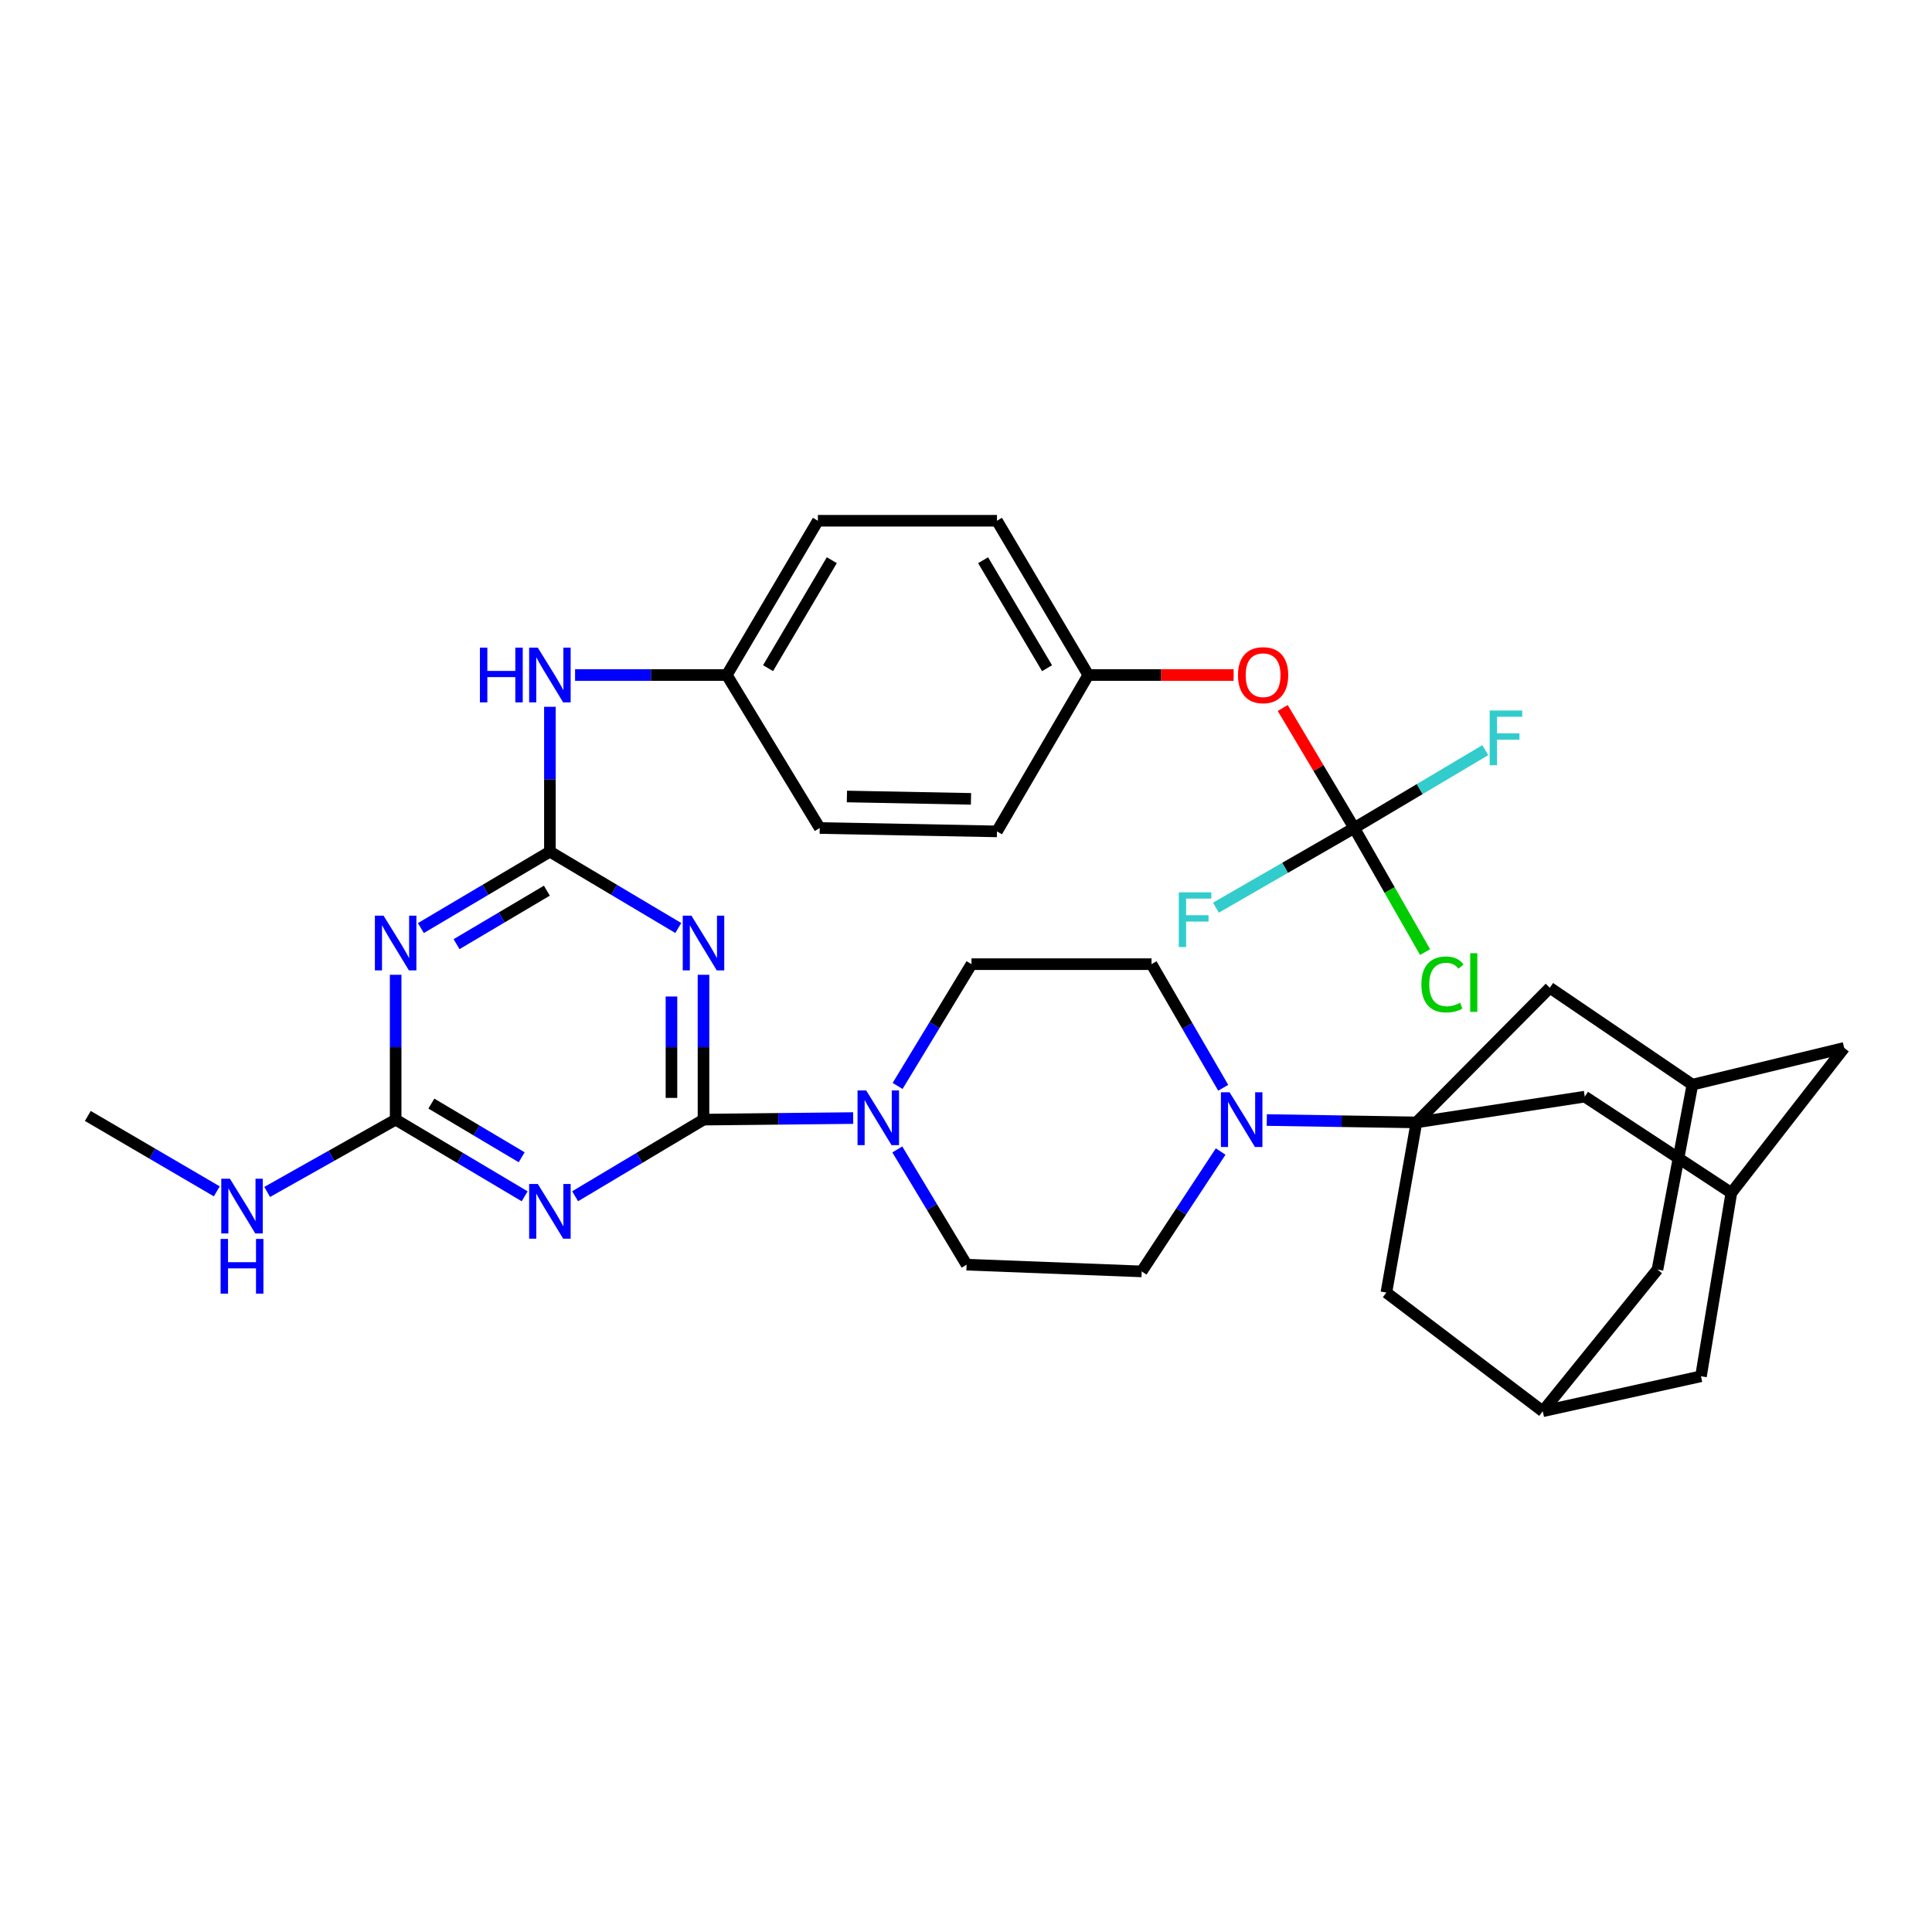 <?xml version='1.0' encoding='iso-8859-1'?>
<svg version='1.1' baseProfile='full'
              xmlns='http://www.w3.org/2000/svg'
                      xmlns:rdkit='http://www.rdkit.org/xml'
                      xmlns:xlink='http://www.w3.org/1999/xlink'
                  xml:space='preserve'
width='1000px' height='1000px' viewBox='0 0 1000 1000'>
<!-- END OF HEADER -->
<rect style='opacity:1.0;fill:#FFFFFF;stroke:none' width='1000' height='1000' x='0' y='0'> </rect>
<path class='bond-0' d='M 364.128,579.519 L 364.128,542.032' style='fill:none;fill-rule:evenodd;stroke:#000000;stroke-width:6px;stroke-linecap:butt;stroke-linejoin:miter;stroke-opacity:1' />
<path class='bond-0' d='M 364.128,542.032 L 364.128,504.545' style='fill:none;fill-rule:evenodd;stroke:#0000FF;stroke-width:6px;stroke-linecap:butt;stroke-linejoin:miter;stroke-opacity:1' />
<path class='bond-0' d='M 347.548,568.273 L 347.548,542.032' style='fill:none;fill-rule:evenodd;stroke:#000000;stroke-width:6px;stroke-linecap:butt;stroke-linejoin:miter;stroke-opacity:1' />
<path class='bond-0' d='M 347.548,542.032 L 347.548,515.791' style='fill:none;fill-rule:evenodd;stroke:#0000FF;stroke-width:6px;stroke-linecap:butt;stroke-linejoin:miter;stroke-opacity:1' />
<path class='bond-1' d='M 364.128,579.519 L 330.905,599.35' style='fill:none;fill-rule:evenodd;stroke:#000000;stroke-width:6px;stroke-linecap:butt;stroke-linejoin:miter;stroke-opacity:1' />
<path class='bond-1' d='M 330.905,599.35 L 297.683,619.181' style='fill:none;fill-rule:evenodd;stroke:#0000FF;stroke-width:6px;stroke-linecap:butt;stroke-linejoin:miter;stroke-opacity:1' />
<path class='bond-7' d='M 364.128,579.519 L 402.863,579.113' style='fill:none;fill-rule:evenodd;stroke:#000000;stroke-width:6px;stroke-linecap:butt;stroke-linejoin:miter;stroke-opacity:1' />
<path class='bond-7' d='M 402.863,579.113 L 441.597,578.706' style='fill:none;fill-rule:evenodd;stroke:#0000FF;stroke-width:6px;stroke-linecap:butt;stroke-linejoin:miter;stroke-opacity:1' />
<path class='bond-2' d='M 351.076,480.335 L 317.852,460.573' style='fill:none;fill-rule:evenodd;stroke:#0000FF;stroke-width:6px;stroke-linecap:butt;stroke-linejoin:miter;stroke-opacity:1' />
<path class='bond-2' d='M 317.852,460.573 L 284.628,440.81' style='fill:none;fill-rule:evenodd;stroke:#000000;stroke-width:6px;stroke-linecap:butt;stroke-linejoin:miter;stroke-opacity:1' />
<path class='bond-5' d='M 271.566,619.21 L 238.176,599.365' style='fill:none;fill-rule:evenodd;stroke:#0000FF;stroke-width:6px;stroke-linecap:butt;stroke-linejoin:miter;stroke-opacity:1' />
<path class='bond-5' d='M 238.176,599.365 L 204.787,579.519' style='fill:none;fill-rule:evenodd;stroke:#000000;stroke-width:6px;stroke-linecap:butt;stroke-linejoin:miter;stroke-opacity:1' />
<path class='bond-5' d='M 270.02,599.004 L 246.648,585.112' style='fill:none;fill-rule:evenodd;stroke:#0000FF;stroke-width:6px;stroke-linecap:butt;stroke-linejoin:miter;stroke-opacity:1' />
<path class='bond-5' d='M 246.648,585.112 L 223.275,571.22' style='fill:none;fill-rule:evenodd;stroke:#000000;stroke-width:6px;stroke-linecap:butt;stroke-linejoin:miter;stroke-opacity:1' />
<path class='bond-12' d='M 284.628,440.81 L 284.628,403.323' style='fill:none;fill-rule:evenodd;stroke:#000000;stroke-width:6px;stroke-linecap:butt;stroke-linejoin:miter;stroke-opacity:1' />
<path class='bond-12' d='M 284.628,403.323 L 284.628,365.836' style='fill:none;fill-rule:evenodd;stroke:#0000FF;stroke-width:6px;stroke-linecap:butt;stroke-linejoin:miter;stroke-opacity:1' />
<path class='bond-36' d='M 284.628,440.81 L 251.237,460.587' style='fill:none;fill-rule:evenodd;stroke:#000000;stroke-width:6px;stroke-linecap:butt;stroke-linejoin:miter;stroke-opacity:1' />
<path class='bond-36' d='M 251.237,460.587 L 217.847,480.364' style='fill:none;fill-rule:evenodd;stroke:#0000FF;stroke-width:6px;stroke-linecap:butt;stroke-linejoin:miter;stroke-opacity:1' />
<path class='bond-36' d='M 283.06,461.008 L 259.687,474.852' style='fill:none;fill-rule:evenodd;stroke:#000000;stroke-width:6px;stroke-linecap:butt;stroke-linejoin:miter;stroke-opacity:1' />
<path class='bond-36' d='M 259.687,474.852 L 236.313,488.696' style='fill:none;fill-rule:evenodd;stroke:#0000FF;stroke-width:6px;stroke-linecap:butt;stroke-linejoin:miter;stroke-opacity:1' />
<path class='bond-3' d='M 733.14,580.956 L 694.415,580.34' style='fill:none;fill-rule:evenodd;stroke:#000000;stroke-width:6px;stroke-linecap:butt;stroke-linejoin:miter;stroke-opacity:1' />
<path class='bond-3' d='M 694.415,580.34 L 655.69,579.725' style='fill:none;fill-rule:evenodd;stroke:#0000FF;stroke-width:6px;stroke-linecap:butt;stroke-linejoin:miter;stroke-opacity:1' />
<path class='bond-9' d='M 733.14,580.956 L 802.186,511.274' style='fill:none;fill-rule:evenodd;stroke:#000000;stroke-width:6px;stroke-linecap:butt;stroke-linejoin:miter;stroke-opacity:1' />
<path class='bond-10' d='M 733.14,580.956 L 820.276,567.618' style='fill:none;fill-rule:evenodd;stroke:#000000;stroke-width:6px;stroke-linecap:butt;stroke-linejoin:miter;stroke-opacity:1' />
<path class='bond-11' d='M 733.14,580.956 L 717.583,669.031' style='fill:none;fill-rule:evenodd;stroke:#000000;stroke-width:6px;stroke-linecap:butt;stroke-linejoin:miter;stroke-opacity:1' />
<path class='bond-4' d='M 204.787,504.545 L 204.787,542.032' style='fill:none;fill-rule:evenodd;stroke:#0000FF;stroke-width:6px;stroke-linecap:butt;stroke-linejoin:miter;stroke-opacity:1' />
<path class='bond-4' d='M 204.787,542.032 L 204.787,579.519' style='fill:none;fill-rule:evenodd;stroke:#000000;stroke-width:6px;stroke-linecap:butt;stroke-linejoin:miter;stroke-opacity:1' />
<path class='bond-21' d='M 204.787,579.519 L 171.538,598.232' style='fill:none;fill-rule:evenodd;stroke:#000000;stroke-width:6px;stroke-linecap:butt;stroke-linejoin:miter;stroke-opacity:1' />
<path class='bond-21' d='M 171.538,598.232 L 138.289,616.946' style='fill:none;fill-rule:evenodd;stroke:#0000FF;stroke-width:6px;stroke-linecap:butt;stroke-linejoin:miter;stroke-opacity:1' />
<path class='bond-6' d='M 631.812,596.031 L 611.376,627.055' style='fill:none;fill-rule:evenodd;stroke:#0000FF;stroke-width:6px;stroke-linecap:butt;stroke-linejoin:miter;stroke-opacity:1' />
<path class='bond-6' d='M 611.376,627.055 L 590.94,658.08' style='fill:none;fill-rule:evenodd;stroke:#000000;stroke-width:6px;stroke-linecap:butt;stroke-linejoin:miter;stroke-opacity:1' />
<path class='bond-35' d='M 633.128,563.033 L 614.576,531.042' style='fill:none;fill-rule:evenodd;stroke:#0000FF;stroke-width:6px;stroke-linecap:butt;stroke-linejoin:miter;stroke-opacity:1' />
<path class='bond-35' d='M 614.576,531.042 L 596.025,499.051' style='fill:none;fill-rule:evenodd;stroke:#000000;stroke-width:6px;stroke-linecap:butt;stroke-linejoin:miter;stroke-opacity:1' />
<path class='bond-18' d='M 464.599,562.085 L 483.718,530.568' style='fill:none;fill-rule:evenodd;stroke:#0000FF;stroke-width:6px;stroke-linecap:butt;stroke-linejoin:miter;stroke-opacity:1' />
<path class='bond-18' d='M 483.718,530.568 L 502.837,499.051' style='fill:none;fill-rule:evenodd;stroke:#000000;stroke-width:6px;stroke-linecap:butt;stroke-linejoin:miter;stroke-opacity:1' />
<path class='bond-19' d='M 464.448,594.948 L 482.38,624.768' style='fill:none;fill-rule:evenodd;stroke:#0000FF;stroke-width:6px;stroke-linecap:butt;stroke-linejoin:miter;stroke-opacity:1' />
<path class='bond-19' d='M 482.38,624.768 L 500.313,654.589' style='fill:none;fill-rule:evenodd;stroke:#000000;stroke-width:6px;stroke-linecap:butt;stroke-linejoin:miter;stroke-opacity:1' />
<path class='bond-8' d='M 700.929,428.578 L 682.434,397.516' style='fill:none;fill-rule:evenodd;stroke:#000000;stroke-width:6px;stroke-linecap:butt;stroke-linejoin:miter;stroke-opacity:1' />
<path class='bond-8' d='M 682.434,397.516 L 663.939,366.455' style='fill:none;fill-rule:evenodd;stroke:#FF0000;stroke-width:6px;stroke-linecap:butt;stroke-linejoin:miter;stroke-opacity:1' />
<path class='bond-25' d='M 700.929,428.578 L 719.275,460.69' style='fill:none;fill-rule:evenodd;stroke:#000000;stroke-width:6px;stroke-linecap:butt;stroke-linejoin:miter;stroke-opacity:1' />
<path class='bond-25' d='M 719.275,460.69 L 737.62,492.803' style='fill:none;fill-rule:evenodd;stroke:#00CC00;stroke-width:6px;stroke-linecap:butt;stroke-linejoin:miter;stroke-opacity:1' />
<path class='bond-26' d='M 700.929,428.578 L 665.14,449.195' style='fill:none;fill-rule:evenodd;stroke:#000000;stroke-width:6px;stroke-linecap:butt;stroke-linejoin:miter;stroke-opacity:1' />
<path class='bond-26' d='M 665.14,449.195 L 629.352,469.813' style='fill:none;fill-rule:evenodd;stroke:#33CCCC;stroke-width:6px;stroke-linecap:butt;stroke-linejoin:miter;stroke-opacity:1' />
<path class='bond-27' d='M 700.929,428.578 L 734.853,408.426' style='fill:none;fill-rule:evenodd;stroke:#000000;stroke-width:6px;stroke-linecap:butt;stroke-linejoin:miter;stroke-opacity:1' />
<path class='bond-27' d='M 734.853,408.426 L 768.777,388.273' style='fill:none;fill-rule:evenodd;stroke:#33CCCC;stroke-width:6px;stroke-linecap:butt;stroke-linejoin:miter;stroke-opacity:1' />
<path class='bond-15' d='M 802.186,511.274 L 875.985,561.419' style='fill:none;fill-rule:evenodd;stroke:#000000;stroke-width:6px;stroke-linecap:butt;stroke-linejoin:miter;stroke-opacity:1' />
<path class='bond-13' d='M 820.276,567.618 L 896.138,617.441' style='fill:none;fill-rule:evenodd;stroke:#000000;stroke-width:6px;stroke-linecap:butt;stroke-linejoin:miter;stroke-opacity:1' />
<path class='bond-14' d='M 717.583,669.031 L 798.529,730.46' style='fill:none;fill-rule:evenodd;stroke:#000000;stroke-width:6px;stroke-linecap:butt;stroke-linejoin:miter;stroke-opacity:1' />
<path class='bond-28' d='M 297.657,349.391 L 336.926,349.391' style='fill:none;fill-rule:evenodd;stroke:#0000FF;stroke-width:6px;stroke-linecap:butt;stroke-linejoin:miter;stroke-opacity:1' />
<path class='bond-28' d='M 336.926,349.391 L 376.195,349.391' style='fill:none;fill-rule:evenodd;stroke:#000000;stroke-width:6px;stroke-linecap:butt;stroke-linejoin:miter;stroke-opacity:1' />
<path class='bond-22' d='M 896.138,617.441 L 954.545,542.389' style='fill:none;fill-rule:evenodd;stroke:#000000;stroke-width:6px;stroke-linecap:butt;stroke-linejoin:miter;stroke-opacity:1' />
<path class='bond-38' d='M 896.138,617.441 L 880.424,712.36' style='fill:none;fill-rule:evenodd;stroke:#000000;stroke-width:6px;stroke-linecap:butt;stroke-linejoin:miter;stroke-opacity:1' />
<path class='bond-23' d='M 798.529,730.46 L 857.903,657.122' style='fill:none;fill-rule:evenodd;stroke:#000000;stroke-width:6px;stroke-linecap:butt;stroke-linejoin:miter;stroke-opacity:1' />
<path class='bond-24' d='M 798.529,730.46 L 880.424,712.36' style='fill:none;fill-rule:evenodd;stroke:#000000;stroke-width:6px;stroke-linecap:butt;stroke-linejoin:miter;stroke-opacity:1' />
<path class='bond-39' d='M 875.985,561.419 L 857.903,657.122' style='fill:none;fill-rule:evenodd;stroke:#000000;stroke-width:6px;stroke-linecap:butt;stroke-linejoin:miter;stroke-opacity:1' />
<path class='bond-40' d='M 875.985,561.419 L 954.545,542.389' style='fill:none;fill-rule:evenodd;stroke:#000000;stroke-width:6px;stroke-linecap:butt;stroke-linejoin:miter;stroke-opacity:1' />
<path class='bond-16' d='M 596.025,499.051 L 502.837,499.051' style='fill:none;fill-rule:evenodd;stroke:#000000;stroke-width:6px;stroke-linecap:butt;stroke-linejoin:miter;stroke-opacity:1' />
<path class='bond-17' d='M 590.94,658.08 L 500.313,654.589' style='fill:none;fill-rule:evenodd;stroke:#000000;stroke-width:6px;stroke-linecap:butt;stroke-linejoin:miter;stroke-opacity:1' />
<path class='bond-20' d='M 638.516,349.391 L 600.912,349.391' style='fill:none;fill-rule:evenodd;stroke:#FF0000;stroke-width:6px;stroke-linecap:butt;stroke-linejoin:miter;stroke-opacity:1' />
<path class='bond-20' d='M 600.912,349.391 L 563.307,349.391' style='fill:none;fill-rule:evenodd;stroke:#000000;stroke-width:6px;stroke-linecap:butt;stroke-linejoin:miter;stroke-opacity:1' />
<path class='bond-34' d='M 112.217,616.645 L 78.836,597.128' style='fill:none;fill-rule:evenodd;stroke:#0000FF;stroke-width:6px;stroke-linecap:butt;stroke-linejoin:miter;stroke-opacity:1' />
<path class='bond-34' d='M 78.836,597.128 L 45.455,577.612' style='fill:none;fill-rule:evenodd;stroke:#000000;stroke-width:6px;stroke-linecap:butt;stroke-linejoin:miter;stroke-opacity:1' />
<path class='bond-30' d='M 376.195,349.391 L 424.285,428.578' style='fill:none;fill-rule:evenodd;stroke:#000000;stroke-width:6px;stroke-linecap:butt;stroke-linejoin:miter;stroke-opacity:1' />
<path class='bond-31' d='M 376.195,349.391 L 423.337,269.54' style='fill:none;fill-rule:evenodd;stroke:#000000;stroke-width:6px;stroke-linecap:butt;stroke-linejoin:miter;stroke-opacity:1' />
<path class='bond-31' d='M 397.543,345.842 L 430.543,289.947' style='fill:none;fill-rule:evenodd;stroke:#000000;stroke-width:6px;stroke-linecap:butt;stroke-linejoin:miter;stroke-opacity:1' />
<path class='bond-29' d='M 563.307,349.391 L 516.027,269.54' style='fill:none;fill-rule:evenodd;stroke:#000000;stroke-width:6px;stroke-linecap:butt;stroke-linejoin:miter;stroke-opacity:1' />
<path class='bond-29' d='M 541.949,345.86 L 508.853,289.965' style='fill:none;fill-rule:evenodd;stroke:#000000;stroke-width:6px;stroke-linecap:butt;stroke-linejoin:miter;stroke-opacity:1' />
<path class='bond-37' d='M 563.307,349.391 L 516.027,430.328' style='fill:none;fill-rule:evenodd;stroke:#000000;stroke-width:6px;stroke-linecap:butt;stroke-linejoin:miter;stroke-opacity:1' />
<path class='bond-33' d='M 424.285,428.578 L 516.027,430.328' style='fill:none;fill-rule:evenodd;stroke:#000000;stroke-width:6px;stroke-linecap:butt;stroke-linejoin:miter;stroke-opacity:1' />
<path class='bond-33' d='M 438.363,412.263 L 502.582,413.489' style='fill:none;fill-rule:evenodd;stroke:#000000;stroke-width:6px;stroke-linecap:butt;stroke-linejoin:miter;stroke-opacity:1' />
<path class='bond-32' d='M 423.337,269.54 L 516.027,269.54' style='fill:none;fill-rule:evenodd;stroke:#000000;stroke-width:6px;stroke-linecap:butt;stroke-linejoin:miter;stroke-opacity:1' />
<path  class='atom-1' d='M 357.868 473.939
L 367.148 488.939
Q 368.068 490.419, 369.548 493.099
Q 371.028 495.779, 371.108 495.939
L 371.108 473.939
L 374.868 473.939
L 374.868 502.259
L 370.988 502.259
L 361.028 485.859
Q 359.868 483.939, 358.628 481.739
Q 357.428 479.539, 357.068 478.859
L 357.068 502.259
L 353.388 502.259
L 353.388 473.939
L 357.868 473.939
' fill='#0000FF'/>
<path  class='atom-2' d='M 278.368 612.814
L 287.648 627.814
Q 288.568 629.294, 290.048 631.974
Q 291.528 634.654, 291.608 634.814
L 291.608 612.814
L 295.368 612.814
L 295.368 641.134
L 291.488 641.134
L 281.528 624.734
Q 280.368 622.814, 279.128 620.614
Q 277.928 618.414, 277.568 617.734
L 277.568 641.134
L 273.888 641.134
L 273.888 612.814
L 278.368 612.814
' fill='#0000FF'/>
<path  class='atom-5' d='M 198.527 473.939
L 207.807 488.939
Q 208.727 490.419, 210.207 493.099
Q 211.687 495.779, 211.767 495.939
L 211.767 473.939
L 215.527 473.939
L 215.527 502.259
L 211.647 502.259
L 201.687 485.859
Q 200.527 483.939, 199.287 481.739
Q 198.087 479.539, 197.727 478.859
L 197.727 502.259
L 194.047 502.259
L 194.047 473.939
L 198.527 473.939
' fill='#0000FF'/>
<path  class='atom-7' d='M 636.428 565.359
L 645.708 580.359
Q 646.628 581.839, 648.108 584.519
Q 649.588 587.199, 649.668 587.359
L 649.668 565.359
L 653.428 565.359
L 653.428 593.679
L 649.548 593.679
L 639.588 577.279
Q 638.428 575.359, 637.188 573.159
Q 635.988 570.959, 635.628 570.279
L 635.628 593.679
L 631.948 593.679
L 631.948 565.359
L 636.428 565.359
' fill='#0000FF'/>
<path  class='atom-8' d='M 448.339 564.41
L 457.619 579.41
Q 458.539 580.89, 460.019 583.57
Q 461.499 586.25, 461.579 586.41
L 461.579 564.41
L 465.339 564.41
L 465.339 592.73
L 461.459 592.73
L 451.499 576.33
Q 450.339 574.41, 449.099 572.21
Q 447.899 570.01, 447.539 569.33
L 447.539 592.73
L 443.859 592.73
L 443.859 564.41
L 448.339 564.41
' fill='#0000FF'/>
<path  class='atom-13' d='M 248.408 335.231
L 252.248 335.231
L 252.248 347.271
L 266.728 347.271
L 266.728 335.231
L 270.568 335.231
L 270.568 363.551
L 266.728 363.551
L 266.728 350.471
L 252.248 350.471
L 252.248 363.551
L 248.408 363.551
L 248.408 335.231
' fill='#0000FF'/>
<path  class='atom-13' d='M 278.368 335.231
L 287.648 350.231
Q 288.568 351.711, 290.048 354.391
Q 291.528 357.071, 291.608 357.231
L 291.608 335.231
L 295.368 335.231
L 295.368 363.551
L 291.488 363.551
L 281.528 347.151
Q 280.368 345.231, 279.128 343.031
Q 277.928 340.831, 277.568 340.151
L 277.568 363.551
L 273.888 363.551
L 273.888 335.231
L 278.368 335.231
' fill='#0000FF'/>
<path  class='atom-21' d='M 640.778 349.471
Q 640.778 342.671, 644.138 338.871
Q 647.498 335.071, 653.778 335.071
Q 660.058 335.071, 663.418 338.871
Q 666.778 342.671, 666.778 349.471
Q 666.778 356.351, 663.378 360.271
Q 659.978 364.151, 653.778 364.151
Q 647.538 364.151, 644.138 360.271
Q 640.778 356.391, 640.778 349.471
M 653.778 360.951
Q 658.098 360.951, 660.418 358.071
Q 662.778 355.151, 662.778 349.471
Q 662.778 343.911, 660.418 341.111
Q 658.098 338.271, 653.778 338.271
Q 649.458 338.271, 647.098 341.071
Q 644.778 343.871, 644.778 349.471
Q 644.778 355.191, 647.098 358.071
Q 649.458 360.951, 653.778 360.951
' fill='#FF0000'/>
<path  class='atom-22' d='M 119.008 610.115
L 128.288 625.115
Q 129.208 626.595, 130.688 629.275
Q 132.168 631.955, 132.248 632.115
L 132.248 610.115
L 136.008 610.115
L 136.008 638.435
L 132.128 638.435
L 122.168 622.035
Q 121.008 620.115, 119.768 617.915
Q 118.568 615.715, 118.208 615.035
L 118.208 638.435
L 114.528 638.435
L 114.528 610.115
L 119.008 610.115
' fill='#0000FF'/>
<path  class='atom-22' d='M 114.188 641.267
L 118.028 641.267
L 118.028 653.307
L 132.508 653.307
L 132.508 641.267
L 136.348 641.267
L 136.348 669.587
L 132.508 669.587
L 132.508 656.507
L 118.028 656.507
L 118.028 669.587
L 114.188 669.587
L 114.188 641.267
' fill='#0000FF'/>
<path  class='atom-26' d='M 735.705 509.546
Q 735.705 502.506, 738.985 498.826
Q 742.305 495.106, 748.585 495.106
Q 754.425 495.106, 757.545 499.226
L 754.905 501.386
Q 752.625 498.386, 748.585 498.386
Q 744.305 498.386, 742.025 501.266
Q 739.785 504.106, 739.785 509.546
Q 739.785 515.146, 742.105 518.026
Q 744.465 520.906, 749.025 520.906
Q 752.145 520.906, 755.785 519.026
L 756.905 522.026
Q 755.425 522.986, 753.185 523.546
Q 750.945 524.106, 748.465 524.106
Q 742.305 524.106, 738.985 520.346
Q 735.705 516.586, 735.705 509.546
' fill='#00CC00'/>
<path  class='atom-26' d='M 760.985 493.386
L 764.665 493.386
L 764.665 523.746
L 760.985 523.746
L 760.985 493.386
' fill='#00CC00'/>
<path  class='atom-27' d='M 610.135 461.873
L 626.975 461.873
L 626.975 465.113
L 613.935 465.113
L 613.935 473.713
L 625.535 473.713
L 625.535 476.993
L 613.935 476.993
L 613.935 490.193
L 610.135 490.193
L 610.135 461.873
' fill='#33CCCC'/>
<path  class='atom-28' d='M 771.061 367.755
L 787.901 367.755
L 787.901 370.995
L 774.861 370.995
L 774.861 379.595
L 786.461 379.595
L 786.461 382.875
L 774.861 382.875
L 774.861 396.075
L 771.061 396.075
L 771.061 367.755
' fill='#33CCCC'/>
</svg>
